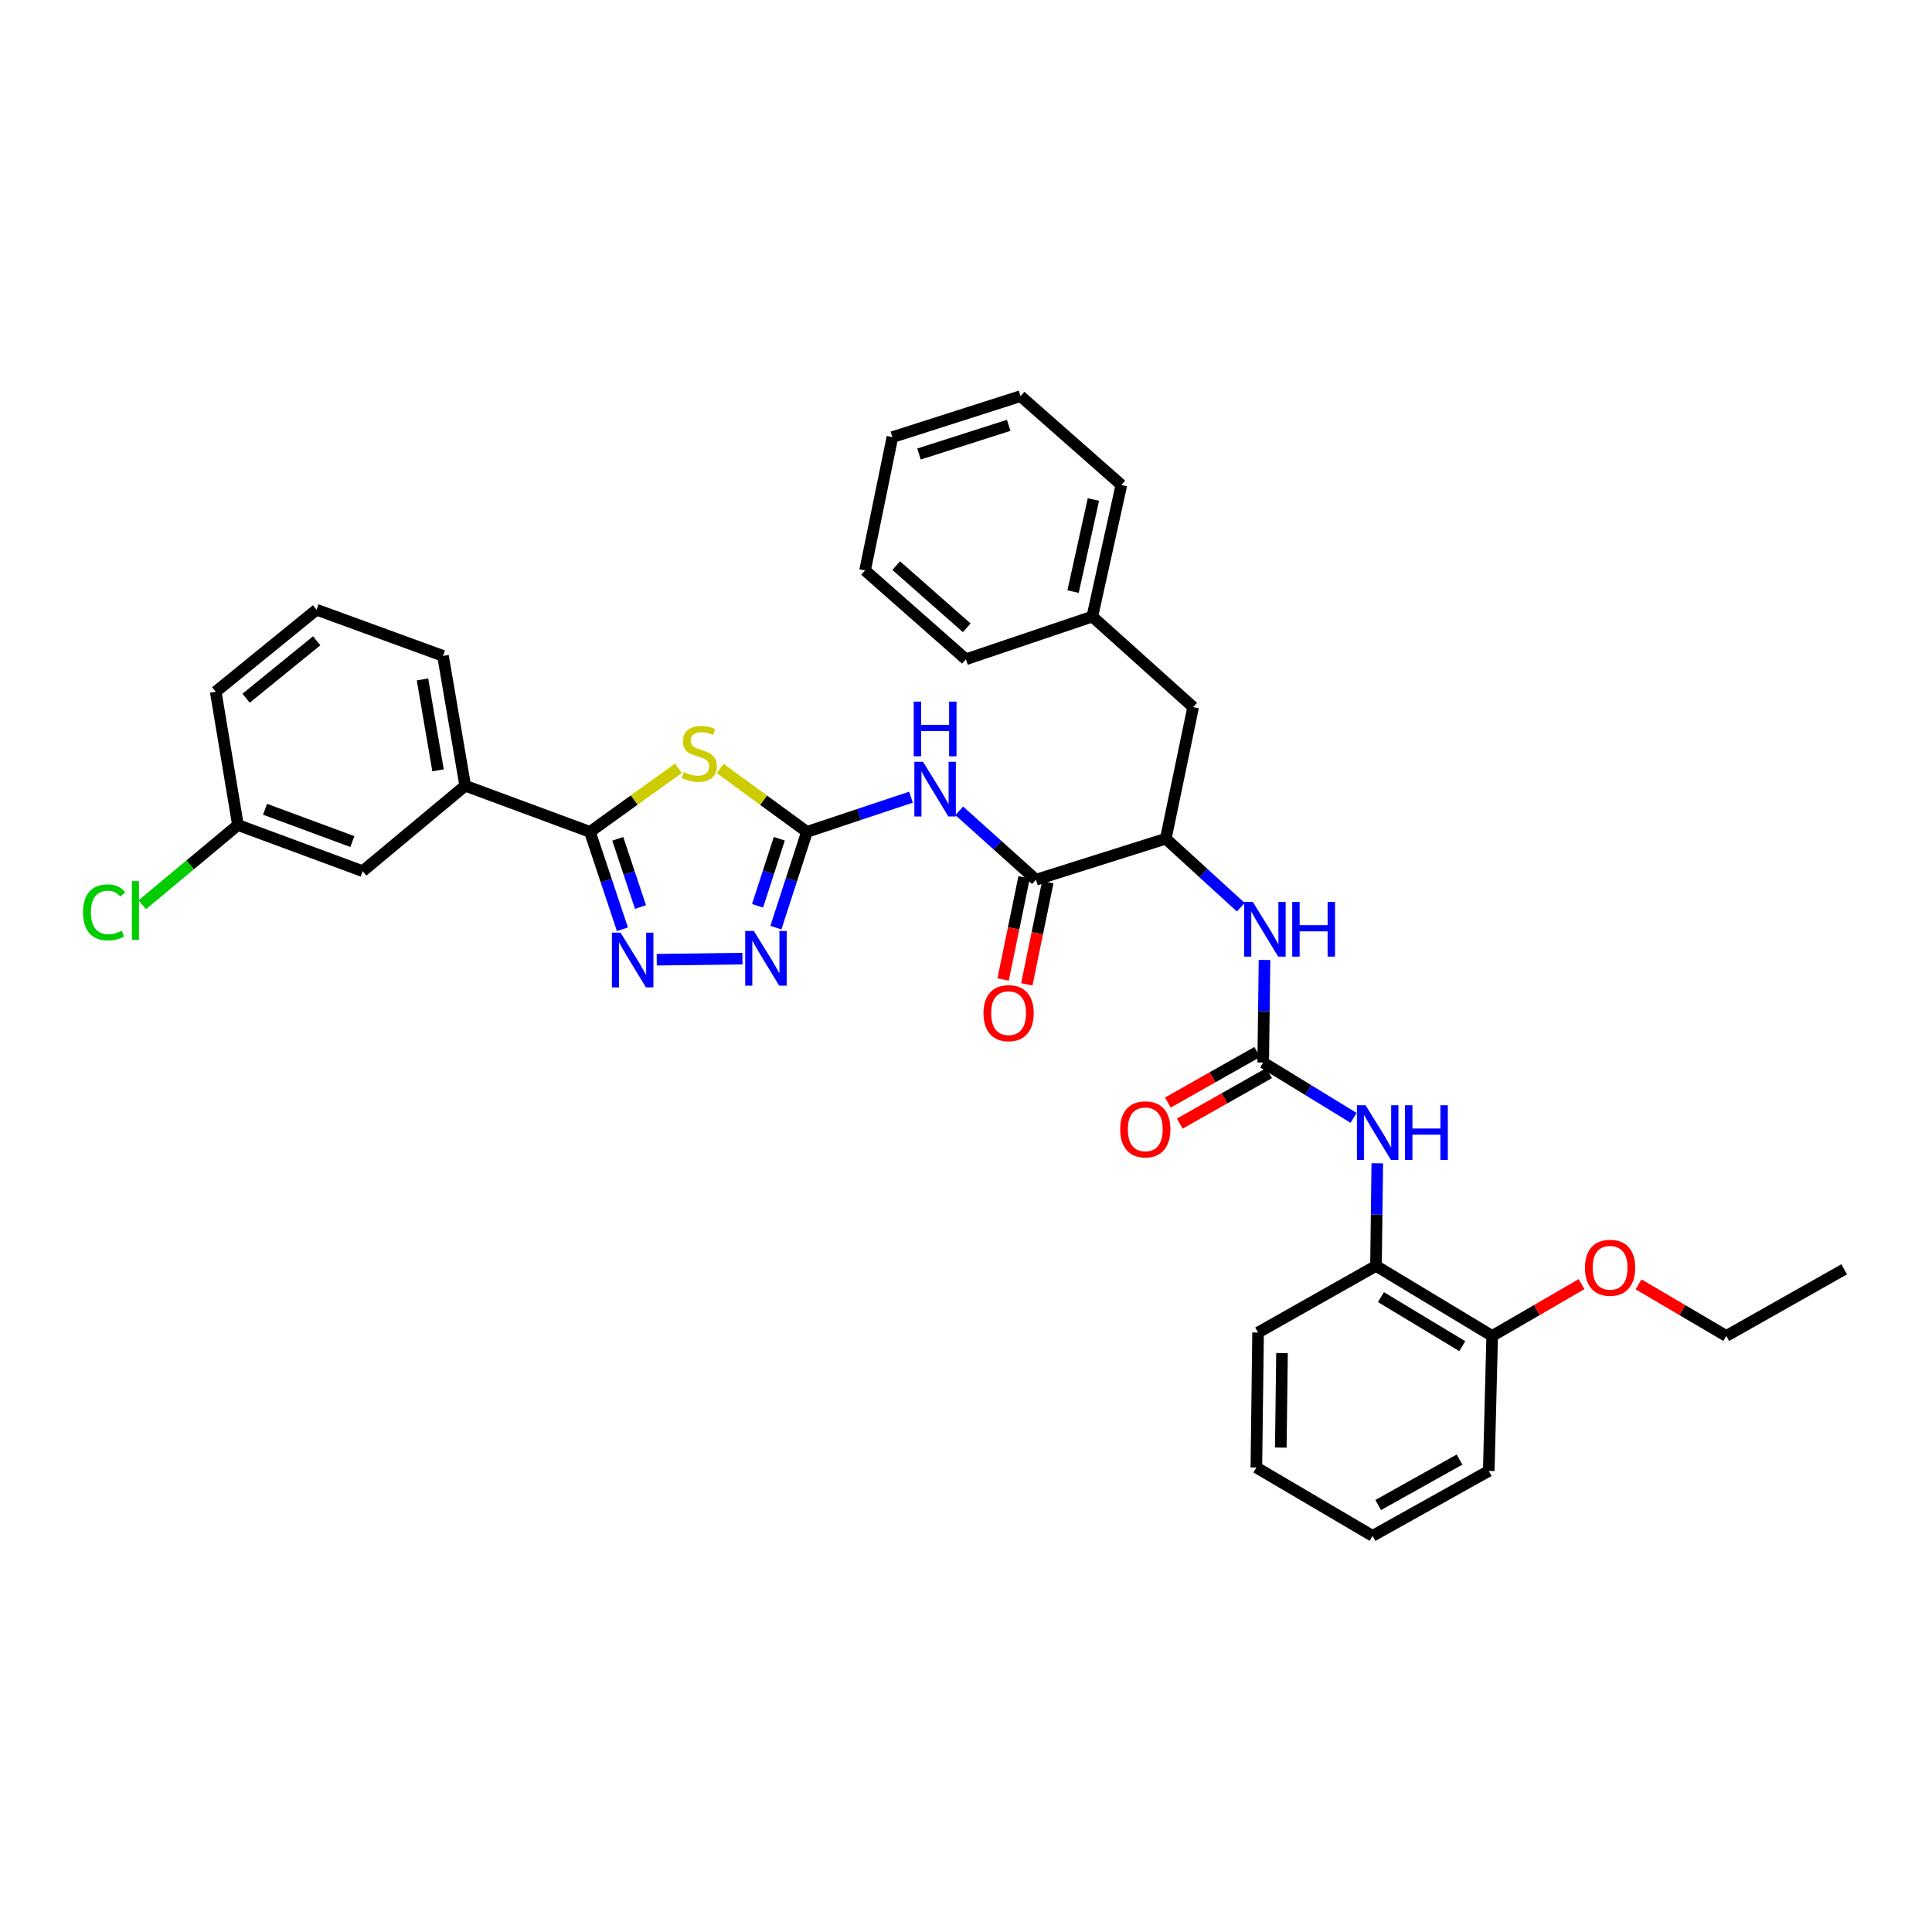 <?xml version='1.0' encoding='iso-8859-1'?>
<svg version='1.1' baseProfile='full'
              xmlns='http://www.w3.org/2000/svg'
                      xmlns:rdkit='http://www.rdkit.org/xml'
                      xmlns:xlink='http://www.w3.org/1999/xlink'
                  xml:space='preserve'
width='1000px' height='1000px' viewBox='0 0 1000 1000'>
<!-- END OF HEADER -->
<rect style='opacity:1.0;fill:#FFFFFF;stroke:none' width='1000' height='1000' x='0' y='0'> </rect>
<path class='bond-0' d='M 642.236,469.583 L 622.826,451.844' style='fill:none;fill-rule:evenodd;stroke:#0000FF;stroke-width:6px;stroke-linecap:butt;stroke-linejoin:miter;stroke-opacity:1' />
<path class='bond-0' d='M 622.826,451.844 L 603.416,434.105' style='fill:none;fill-rule:evenodd;stroke:#000000;stroke-width:6px;stroke-linecap:butt;stroke-linejoin:miter;stroke-opacity:1' />
<path class='bond-1' d='M 654.51,496.871 L 654.17,523.42' style='fill:none;fill-rule:evenodd;stroke:#0000FF;stroke-width:6px;stroke-linecap:butt;stroke-linejoin:miter;stroke-opacity:1' />
<path class='bond-1' d='M 654.17,523.42 L 653.83,549.969' style='fill:none;fill-rule:evenodd;stroke:#000000;stroke-width:6px;stroke-linecap:butt;stroke-linejoin:miter;stroke-opacity:1' />
<path class='bond-2' d='M 712.207,655.219 L 772.35,691.487' style='fill:none;fill-rule:evenodd;stroke:#000000;stroke-width:6px;stroke-linecap:butt;stroke-linejoin:miter;stroke-opacity:1' />
<path class='bond-2' d='M 714.764,671.379 L 756.864,696.767' style='fill:none;fill-rule:evenodd;stroke:#000000;stroke-width:6px;stroke-linecap:butt;stroke-linejoin:miter;stroke-opacity:1' />
<path class='bond-3' d='M 712.207,655.219 L 651.18,689.714' style='fill:none;fill-rule:evenodd;stroke:#000000;stroke-width:6px;stroke-linecap:butt;stroke-linejoin:miter;stroke-opacity:1' />
<path class='bond-4' d='M 712.207,655.219 L 712.547,628.67' style='fill:none;fill-rule:evenodd;stroke:#000000;stroke-width:6px;stroke-linecap:butt;stroke-linejoin:miter;stroke-opacity:1' />
<path class='bond-4' d='M 712.547,628.67 L 712.886,602.121' style='fill:none;fill-rule:evenodd;stroke:#0000FF;stroke-width:6px;stroke-linecap:butt;stroke-linejoin:miter;stroke-opacity:1' />
<path class='bond-5' d='M 650.75,544.52 L 627.613,557.598' style='fill:none;fill-rule:evenodd;stroke:#000000;stroke-width:6px;stroke-linecap:butt;stroke-linejoin:miter;stroke-opacity:1' />
<path class='bond-5' d='M 627.613,557.598 L 604.476,570.676' style='fill:none;fill-rule:evenodd;stroke:#FF0000;stroke-width:6px;stroke-linecap:butt;stroke-linejoin:miter;stroke-opacity:1' />
<path class='bond-5' d='M 656.91,555.417 L 633.773,568.495' style='fill:none;fill-rule:evenodd;stroke:#000000;stroke-width:6px;stroke-linecap:butt;stroke-linejoin:miter;stroke-opacity:1' />
<path class='bond-5' d='M 633.773,568.495 L 610.636,581.573' style='fill:none;fill-rule:evenodd;stroke:#FF0000;stroke-width:6px;stroke-linecap:butt;stroke-linejoin:miter;stroke-opacity:1' />
<path class='bond-6' d='M 653.83,549.969 L 677.221,564.285' style='fill:none;fill-rule:evenodd;stroke:#000000;stroke-width:6px;stroke-linecap:butt;stroke-linejoin:miter;stroke-opacity:1' />
<path class='bond-6' d='M 677.221,564.285 L 700.613,578.601' style='fill:none;fill-rule:evenodd;stroke:#0000FF;stroke-width:6px;stroke-linecap:butt;stroke-linejoin:miter;stroke-opacity:1' />
<path class='bond-7' d='M 772.35,691.487 L 795.481,678.077' style='fill:none;fill-rule:evenodd;stroke:#000000;stroke-width:6px;stroke-linecap:butt;stroke-linejoin:miter;stroke-opacity:1' />
<path class='bond-7' d='M 795.481,678.077 L 818.613,664.668' style='fill:none;fill-rule:evenodd;stroke:#FF0000;stroke-width:6px;stroke-linecap:butt;stroke-linejoin:miter;stroke-opacity:1' />
<path class='bond-8' d='M 772.35,691.487 L 770.576,761.36' style='fill:none;fill-rule:evenodd;stroke:#000000;stroke-width:6px;stroke-linecap:butt;stroke-linejoin:miter;stroke-opacity:1' />
<path class='bond-9' d='M 848.12,664.782 L 870.82,678.135' style='fill:none;fill-rule:evenodd;stroke:#FF0000;stroke-width:6px;stroke-linecap:butt;stroke-linejoin:miter;stroke-opacity:1' />
<path class='bond-9' d='M 870.82,678.135 L 893.519,691.487' style='fill:none;fill-rule:evenodd;stroke:#000000;stroke-width:6px;stroke-linecap:butt;stroke-linejoin:miter;stroke-opacity:1' />
<path class='bond-10' d='M 496.507,419.68 L 516.354,437.509' style='fill:none;fill-rule:evenodd;stroke:#0000FF;stroke-width:6px;stroke-linecap:butt;stroke-linejoin:miter;stroke-opacity:1' />
<path class='bond-10' d='M 516.354,437.509 L 536.2,455.338' style='fill:none;fill-rule:evenodd;stroke:#000000;stroke-width:6px;stroke-linecap:butt;stroke-linejoin:miter;stroke-opacity:1' />
<path class='bond-11' d='M 471.525,412.621 L 444.603,421.597' style='fill:none;fill-rule:evenodd;stroke:#0000FF;stroke-width:6px;stroke-linecap:butt;stroke-linejoin:miter;stroke-opacity:1' />
<path class='bond-11' d='M 444.603,421.597 L 417.681,430.573' style='fill:none;fill-rule:evenodd;stroke:#000000;stroke-width:6px;stroke-linecap:butt;stroke-linejoin:miter;stroke-opacity:1' />
<path class='bond-12' d='M 530.069,454.08 L 524.642,480.531' style='fill:none;fill-rule:evenodd;stroke:#000000;stroke-width:6px;stroke-linecap:butt;stroke-linejoin:miter;stroke-opacity:1' />
<path class='bond-12' d='M 524.642,480.531 L 519.216,506.982' style='fill:none;fill-rule:evenodd;stroke:#FF0000;stroke-width:6px;stroke-linecap:butt;stroke-linejoin:miter;stroke-opacity:1' />
<path class='bond-12' d='M 542.332,456.596 L 536.905,483.047' style='fill:none;fill-rule:evenodd;stroke:#000000;stroke-width:6px;stroke-linecap:butt;stroke-linejoin:miter;stroke-opacity:1' />
<path class='bond-12' d='M 536.905,483.047 L 531.478,509.498' style='fill:none;fill-rule:evenodd;stroke:#FF0000;stroke-width:6px;stroke-linecap:butt;stroke-linejoin:miter;stroke-opacity:1' />
<path class='bond-13' d='M 536.2,455.338 L 603.416,434.105' style='fill:none;fill-rule:evenodd;stroke:#000000;stroke-width:6px;stroke-linecap:butt;stroke-linejoin:miter;stroke-opacity:1' />
<path class='bond-14' d='M 339.931,496.746 L 384.302,496.178' style='fill:none;fill-rule:evenodd;stroke:#0000FF;stroke-width:6px;stroke-linecap:butt;stroke-linejoin:miter;stroke-opacity:1' />
<path class='bond-15' d='M 322.164,480.997 L 313.761,455.785' style='fill:none;fill-rule:evenodd;stroke:#0000FF;stroke-width:6px;stroke-linecap:butt;stroke-linejoin:miter;stroke-opacity:1' />
<path class='bond-15' d='M 313.761,455.785 L 305.357,430.573' style='fill:none;fill-rule:evenodd;stroke:#000000;stroke-width:6px;stroke-linecap:butt;stroke-linejoin:miter;stroke-opacity:1' />
<path class='bond-15' d='M 331.519,469.475 L 325.637,451.827' style='fill:none;fill-rule:evenodd;stroke:#0000FF;stroke-width:6px;stroke-linecap:butt;stroke-linejoin:miter;stroke-opacity:1' />
<path class='bond-15' d='M 325.637,451.827 L 319.754,434.178' style='fill:none;fill-rule:evenodd;stroke:#000000;stroke-width:6px;stroke-linecap:butt;stroke-linejoin:miter;stroke-opacity:1' />
<path class='bond-16' d='M 401.605,480.142 L 409.643,455.357' style='fill:none;fill-rule:evenodd;stroke:#0000FF;stroke-width:6px;stroke-linecap:butt;stroke-linejoin:miter;stroke-opacity:1' />
<path class='bond-16' d='M 409.643,455.357 L 417.681,430.573' style='fill:none;fill-rule:evenodd;stroke:#000000;stroke-width:6px;stroke-linecap:butt;stroke-linejoin:miter;stroke-opacity:1' />
<path class='bond-16' d='M 392.109,468.845 L 397.735,451.496' style='fill:none;fill-rule:evenodd;stroke:#0000FF;stroke-width:6px;stroke-linecap:butt;stroke-linejoin:miter;stroke-opacity:1' />
<path class='bond-16' d='M 397.735,451.496 L 403.362,434.146' style='fill:none;fill-rule:evenodd;stroke:#000000;stroke-width:6px;stroke-linecap:butt;stroke-linejoin:miter;stroke-opacity:1' />
<path class='bond-17' d='M 417.681,430.573 L 395.223,414.175' style='fill:none;fill-rule:evenodd;stroke:#000000;stroke-width:6px;stroke-linecap:butt;stroke-linejoin:miter;stroke-opacity:1' />
<path class='bond-17' d='M 395.223,414.175 L 372.766,397.778' style='fill:none;fill-rule:evenodd;stroke:#CCCC00;stroke-width:6px;stroke-linecap:butt;stroke-linejoin:miter;stroke-opacity:1' />
<path class='bond-18' d='M 351.138,397.667 L 328.248,414.12' style='fill:none;fill-rule:evenodd;stroke:#CCCC00;stroke-width:6px;stroke-linecap:butt;stroke-linejoin:miter;stroke-opacity:1' />
<path class='bond-18' d='M 328.248,414.12 L 305.357,430.573' style='fill:none;fill-rule:evenodd;stroke:#000000;stroke-width:6px;stroke-linecap:butt;stroke-linejoin:miter;stroke-opacity:1' />
<path class='bond-19' d='M 305.357,430.573 L 240.791,406.691' style='fill:none;fill-rule:evenodd;stroke:#000000;stroke-width:6px;stroke-linecap:butt;stroke-linejoin:miter;stroke-opacity:1' />
<path class='bond-20' d='M 240.791,406.691 L 229.295,339.475' style='fill:none;fill-rule:evenodd;stroke:#000000;stroke-width:6px;stroke-linecap:butt;stroke-linejoin:miter;stroke-opacity:1' />
<path class='bond-20' d='M 226.728,398.719 L 218.681,351.667' style='fill:none;fill-rule:evenodd;stroke:#000000;stroke-width:6px;stroke-linecap:butt;stroke-linejoin:miter;stroke-opacity:1' />
<path class='bond-21' d='M 240.791,406.691 L 187.721,450.915' style='fill:none;fill-rule:evenodd;stroke:#000000;stroke-width:6px;stroke-linecap:butt;stroke-linejoin:miter;stroke-opacity:1' />
<path class='bond-22' d='M 229.295,339.475 L 163.846,315.593' style='fill:none;fill-rule:evenodd;stroke:#000000;stroke-width:6px;stroke-linecap:butt;stroke-linejoin:miter;stroke-opacity:1' />
<path class='bond-23' d='M 163.846,315.593 L 111.659,358.043' style='fill:none;fill-rule:evenodd;stroke:#000000;stroke-width:6px;stroke-linecap:butt;stroke-linejoin:miter;stroke-opacity:1' />
<path class='bond-23' d='M 163.917,331.671 L 127.386,361.387' style='fill:none;fill-rule:evenodd;stroke:#000000;stroke-width:6px;stroke-linecap:butt;stroke-linejoin:miter;stroke-opacity:1' />
<path class='bond-24' d='M 123.155,427.033 L 187.721,450.915' style='fill:none;fill-rule:evenodd;stroke:#000000;stroke-width:6px;stroke-linecap:butt;stroke-linejoin:miter;stroke-opacity:1' />
<path class='bond-24' d='M 137.182,418.874 L 182.379,435.592' style='fill:none;fill-rule:evenodd;stroke:#000000;stroke-width:6px;stroke-linecap:butt;stroke-linejoin:miter;stroke-opacity:1' />
<path class='bond-25' d='M 123.155,427.033 L 111.659,358.043' style='fill:none;fill-rule:evenodd;stroke:#000000;stroke-width:6px;stroke-linecap:butt;stroke-linejoin:miter;stroke-opacity:1' />
<path class='bond-26' d='M 123.155,427.033 L 98.407,447.658' style='fill:none;fill-rule:evenodd;stroke:#000000;stroke-width:6px;stroke-linecap:butt;stroke-linejoin:miter;stroke-opacity:1' />
<path class='bond-26' d='M 98.407,447.658 L 73.658,468.284' style='fill:none;fill-rule:evenodd;stroke:#00CC00;stroke-width:6px;stroke-linecap:butt;stroke-linejoin:miter;stroke-opacity:1' />
<path class='bond-27' d='M 603.416,434.105 L 617.569,366.006' style='fill:none;fill-rule:evenodd;stroke:#000000;stroke-width:6px;stroke-linecap:butt;stroke-linejoin:miter;stroke-opacity:1' />
<path class='bond-28' d='M 617.569,366.006 L 565.389,319.126' style='fill:none;fill-rule:evenodd;stroke:#000000;stroke-width:6px;stroke-linecap:butt;stroke-linejoin:miter;stroke-opacity:1' />
<path class='bond-29' d='M 565.389,319.126 L 580.425,251.027' style='fill:none;fill-rule:evenodd;stroke:#000000;stroke-width:6px;stroke-linecap:butt;stroke-linejoin:miter;stroke-opacity:1' />
<path class='bond-29' d='M 555.42,306.212 L 565.945,258.542' style='fill:none;fill-rule:evenodd;stroke:#000000;stroke-width:6px;stroke-linecap:butt;stroke-linejoin:miter;stroke-opacity:1' />
<path class='bond-30' d='M 565.389,319.126 L 499.939,341.241' style='fill:none;fill-rule:evenodd;stroke:#000000;stroke-width:6px;stroke-linecap:butt;stroke-linejoin:miter;stroke-opacity:1' />
<path class='bond-31' d='M 580.425,251.027 L 528.237,205.036' style='fill:none;fill-rule:evenodd;stroke:#000000;stroke-width:6px;stroke-linecap:butt;stroke-linejoin:miter;stroke-opacity:1' />
<path class='bond-32' d='M 528.237,205.036 L 461.905,226.261' style='fill:none;fill-rule:evenodd;stroke:#000000;stroke-width:6px;stroke-linecap:butt;stroke-linejoin:miter;stroke-opacity:1' />
<path class='bond-32' d='M 522.103,220.142 L 475.67,235' style='fill:none;fill-rule:evenodd;stroke:#000000;stroke-width:6px;stroke-linecap:butt;stroke-linejoin:miter;stroke-opacity:1' />
<path class='bond-33' d='M 461.905,226.261 L 447.752,295.251' style='fill:none;fill-rule:evenodd;stroke:#000000;stroke-width:6px;stroke-linecap:butt;stroke-linejoin:miter;stroke-opacity:1' />
<path class='bond-34' d='M 447.752,295.251 L 499.939,341.241' style='fill:none;fill-rule:evenodd;stroke:#000000;stroke-width:6px;stroke-linecap:butt;stroke-linejoin:miter;stroke-opacity:1' />
<path class='bond-34' d='M 463.857,292.757 L 500.388,324.951' style='fill:none;fill-rule:evenodd;stroke:#000000;stroke-width:6px;stroke-linecap:butt;stroke-linejoin:miter;stroke-opacity:1' />
<path class='bond-35' d='M 651.18,689.714 L 650.29,759.586' style='fill:none;fill-rule:evenodd;stroke:#000000;stroke-width:6px;stroke-linecap:butt;stroke-linejoin:miter;stroke-opacity:1' />
<path class='bond-35' d='M 663.564,700.354 L 662.941,749.265' style='fill:none;fill-rule:evenodd;stroke:#000000;stroke-width:6px;stroke-linecap:butt;stroke-linejoin:miter;stroke-opacity:1' />
<path class='bond-36' d='M 770.576,761.36 L 710.433,794.964' style='fill:none;fill-rule:evenodd;stroke:#000000;stroke-width:6px;stroke-linecap:butt;stroke-linejoin:miter;stroke-opacity:1' />
<path class='bond-36' d='M 755.449,755.472 L 713.349,778.995' style='fill:none;fill-rule:evenodd;stroke:#000000;stroke-width:6px;stroke-linecap:butt;stroke-linejoin:miter;stroke-opacity:1' />
<path class='bond-37' d='M 893.519,691.487 L 954.545,656.992' style='fill:none;fill-rule:evenodd;stroke:#000000;stroke-width:6px;stroke-linecap:butt;stroke-linejoin:miter;stroke-opacity:1' />
<path class='bond-38' d='M 650.29,759.586 L 710.433,794.964' style='fill:none;fill-rule:evenodd;stroke:#000000;stroke-width:6px;stroke-linecap:butt;stroke-linejoin:miter;stroke-opacity:1' />
<path  class='atom-0' d='M 648.453 466.826
L 657.733 481.826
Q 658.653 483.306, 660.133 485.986
Q 661.613 488.666, 661.693 488.826
L 661.693 466.826
L 665.453 466.826
L 665.453 495.146
L 661.573 495.146
L 651.613 478.746
Q 650.453 476.826, 649.213 474.626
Q 648.013 472.426, 647.653 471.746
L 647.653 495.146
L 643.973 495.146
L 643.973 466.826
L 648.453 466.826
' fill='#0000FF'/>
<path  class='atom-0' d='M 668.853 466.826
L 672.693 466.826
L 672.693 478.866
L 687.173 478.866
L 687.173 466.826
L 691.013 466.826
L 691.013 495.146
L 687.173 495.146
L 687.173 482.066
L 672.693 482.066
L 672.693 495.146
L 668.853 495.146
L 668.853 466.826
' fill='#0000FF'/>
<path  class='atom-3' d='M 579.804 584.543
Q 579.804 577.743, 583.164 573.943
Q 586.524 570.143, 592.804 570.143
Q 599.084 570.143, 602.444 573.943
Q 605.804 577.743, 605.804 584.543
Q 605.804 591.423, 602.404 595.343
Q 599.004 599.223, 592.804 599.223
Q 586.564 599.223, 583.164 595.343
Q 579.804 591.463, 579.804 584.543
M 592.804 596.023
Q 597.124 596.023, 599.444 593.143
Q 601.804 590.223, 601.804 584.543
Q 601.804 578.983, 599.444 576.183
Q 597.124 573.343, 592.804 573.343
Q 588.484 573.343, 586.124 576.143
Q 583.804 578.943, 583.804 584.543
Q 583.804 590.263, 586.124 593.143
Q 588.484 596.023, 592.804 596.023
' fill='#FF0000'/>
<path  class='atom-4' d='M 706.83 572.077
L 716.11 587.077
Q 717.03 588.557, 718.51 591.237
Q 719.99 593.917, 720.07 594.077
L 720.07 572.077
L 723.83 572.077
L 723.83 600.397
L 719.95 600.397
L 709.99 583.997
Q 708.83 582.077, 707.59 579.877
Q 706.39 577.677, 706.03 576.997
L 706.03 600.397
L 702.35 600.397
L 702.35 572.077
L 706.83 572.077
' fill='#0000FF'/>
<path  class='atom-4' d='M 727.23 572.077
L 731.07 572.077
L 731.07 584.117
L 745.55 584.117
L 745.55 572.077
L 749.39 572.077
L 749.39 600.397
L 745.55 600.397
L 745.55 587.317
L 731.07 587.317
L 731.07 600.397
L 727.23 600.397
L 727.23 572.077
' fill='#0000FF'/>
<path  class='atom-6' d='M 820.376 656.189
Q 820.376 649.389, 823.736 645.589
Q 827.096 641.789, 833.376 641.789
Q 839.656 641.789, 843.016 645.589
Q 846.376 649.389, 846.376 656.189
Q 846.376 663.069, 842.976 666.989
Q 839.576 670.869, 833.376 670.869
Q 827.136 670.869, 823.736 666.989
Q 820.376 663.109, 820.376 656.189
M 833.376 667.669
Q 837.696 667.669, 840.016 664.789
Q 842.376 661.869, 842.376 656.189
Q 842.376 650.629, 840.016 647.829
Q 837.696 644.989, 833.376 644.989
Q 829.056 644.989, 826.696 647.789
Q 824.376 650.589, 824.376 656.189
Q 824.376 661.909, 826.696 664.789
Q 829.056 667.669, 833.376 667.669
' fill='#FF0000'/>
<path  class='atom-7' d='M 477.753 394.297
L 487.033 409.297
Q 487.953 410.777, 489.433 413.457
Q 490.913 416.137, 490.993 416.297
L 490.993 394.297
L 494.753 394.297
L 494.753 422.617
L 490.873 422.617
L 480.913 406.217
Q 479.753 404.297, 478.513 402.097
Q 477.313 399.897, 476.953 399.217
L 476.953 422.617
L 473.273 422.617
L 473.273 394.297
L 477.753 394.297
' fill='#0000FF'/>
<path  class='atom-7' d='M 472.933 363.145
L 476.773 363.145
L 476.773 375.185
L 491.253 375.185
L 491.253 363.145
L 495.093 363.145
L 495.093 391.465
L 491.253 391.465
L 491.253 378.385
L 476.773 378.385
L 476.773 391.465
L 472.933 391.465
L 472.933 363.145
' fill='#0000FF'/>
<path  class='atom-9' d='M 509.048 524.4
Q 509.048 517.6, 512.408 513.8
Q 515.768 510, 522.048 510
Q 528.328 510, 531.688 513.8
Q 535.048 517.6, 535.048 524.4
Q 535.048 531.28, 531.648 535.2
Q 528.248 539.08, 522.048 539.08
Q 515.808 539.08, 512.408 535.2
Q 509.048 531.32, 509.048 524.4
M 522.048 535.88
Q 526.368 535.88, 528.688 533
Q 531.048 530.08, 531.048 524.4
Q 531.048 518.84, 528.688 516.04
Q 526.368 513.2, 522.048 513.2
Q 517.728 513.2, 515.368 516
Q 513.048 518.8, 513.048 524.4
Q 513.048 530.12, 515.368 533
Q 517.728 535.88, 522.048 535.88
' fill='#FF0000'/>
<path  class='atom-10' d='M 321.206 482.745
L 330.486 497.745
Q 331.406 499.225, 332.886 501.905
Q 334.366 504.585, 334.446 504.745
L 334.446 482.745
L 338.206 482.745
L 338.206 511.065
L 334.326 511.065
L 324.366 494.665
Q 323.206 492.745, 321.966 490.545
Q 320.766 488.345, 320.406 487.665
L 320.406 511.065
L 316.726 511.065
L 316.726 482.745
L 321.206 482.745
' fill='#0000FF'/>
<path  class='atom-11' d='M 390.195 481.862
L 399.475 496.862
Q 400.395 498.342, 401.875 501.022
Q 403.355 503.702, 403.435 503.862
L 403.435 481.862
L 407.195 481.862
L 407.195 510.182
L 403.315 510.182
L 393.355 493.782
Q 392.195 491.862, 390.955 489.662
Q 389.755 487.462, 389.395 486.782
L 389.395 510.182
L 385.715 510.182
L 385.715 481.862
L 390.195 481.862
' fill='#0000FF'/>
<path  class='atom-13' d='M 353.961 399.608
Q 354.281 399.728, 355.601 400.288
Q 356.921 400.848, 358.361 401.208
Q 359.841 401.528, 361.281 401.528
Q 363.961 401.528, 365.521 400.248
Q 367.081 398.928, 367.081 396.648
Q 367.081 395.088, 366.281 394.128
Q 365.521 393.168, 364.321 392.648
Q 363.121 392.128, 361.121 391.528
Q 358.601 390.768, 357.081 390.048
Q 355.601 389.328, 354.521 387.808
Q 353.481 386.288, 353.481 383.728
Q 353.481 380.168, 355.881 377.968
Q 358.321 375.768, 363.121 375.768
Q 366.401 375.768, 370.121 377.328
L 369.201 380.408
Q 365.801 379.008, 363.241 379.008
Q 360.481 379.008, 358.961 380.168
Q 357.441 381.288, 357.481 383.248
Q 357.481 384.768, 358.241 385.688
Q 359.041 386.608, 360.161 387.128
Q 361.321 387.648, 363.241 388.248
Q 365.801 389.048, 367.321 389.848
Q 368.841 390.648, 369.921 392.288
Q 371.041 393.888, 371.041 396.648
Q 371.041 400.568, 368.401 402.688
Q 365.801 404.768, 361.441 404.768
Q 358.921 404.768, 357.001 404.208
Q 355.121 403.688, 352.881 402.768
L 353.961 399.608
' fill='#CCCC00'/>
<path  class='atom-21' d='M 42.971 472.237
Q 42.971 465.197, 46.251 461.517
Q 49.571 457.797, 55.851 457.797
Q 61.691 457.797, 64.811 461.917
L 62.171 464.077
Q 59.891 461.077, 55.851 461.077
Q 51.571 461.077, 49.291 463.957
Q 47.051 466.797, 47.051 472.237
Q 47.051 477.837, 49.371 480.717
Q 51.731 483.597, 56.291 483.597
Q 59.411 483.597, 63.051 481.717
L 64.171 484.717
Q 62.691 485.677, 60.451 486.237
Q 58.211 486.797, 55.731 486.797
Q 49.571 486.797, 46.251 483.037
Q 42.971 479.277, 42.971 472.237
' fill='#00CC00'/>
<path  class='atom-21' d='M 68.251 456.077
L 71.931 456.077
L 71.931 486.437
L 68.251 486.437
L 68.251 456.077
' fill='#00CC00'/>
</svg>
